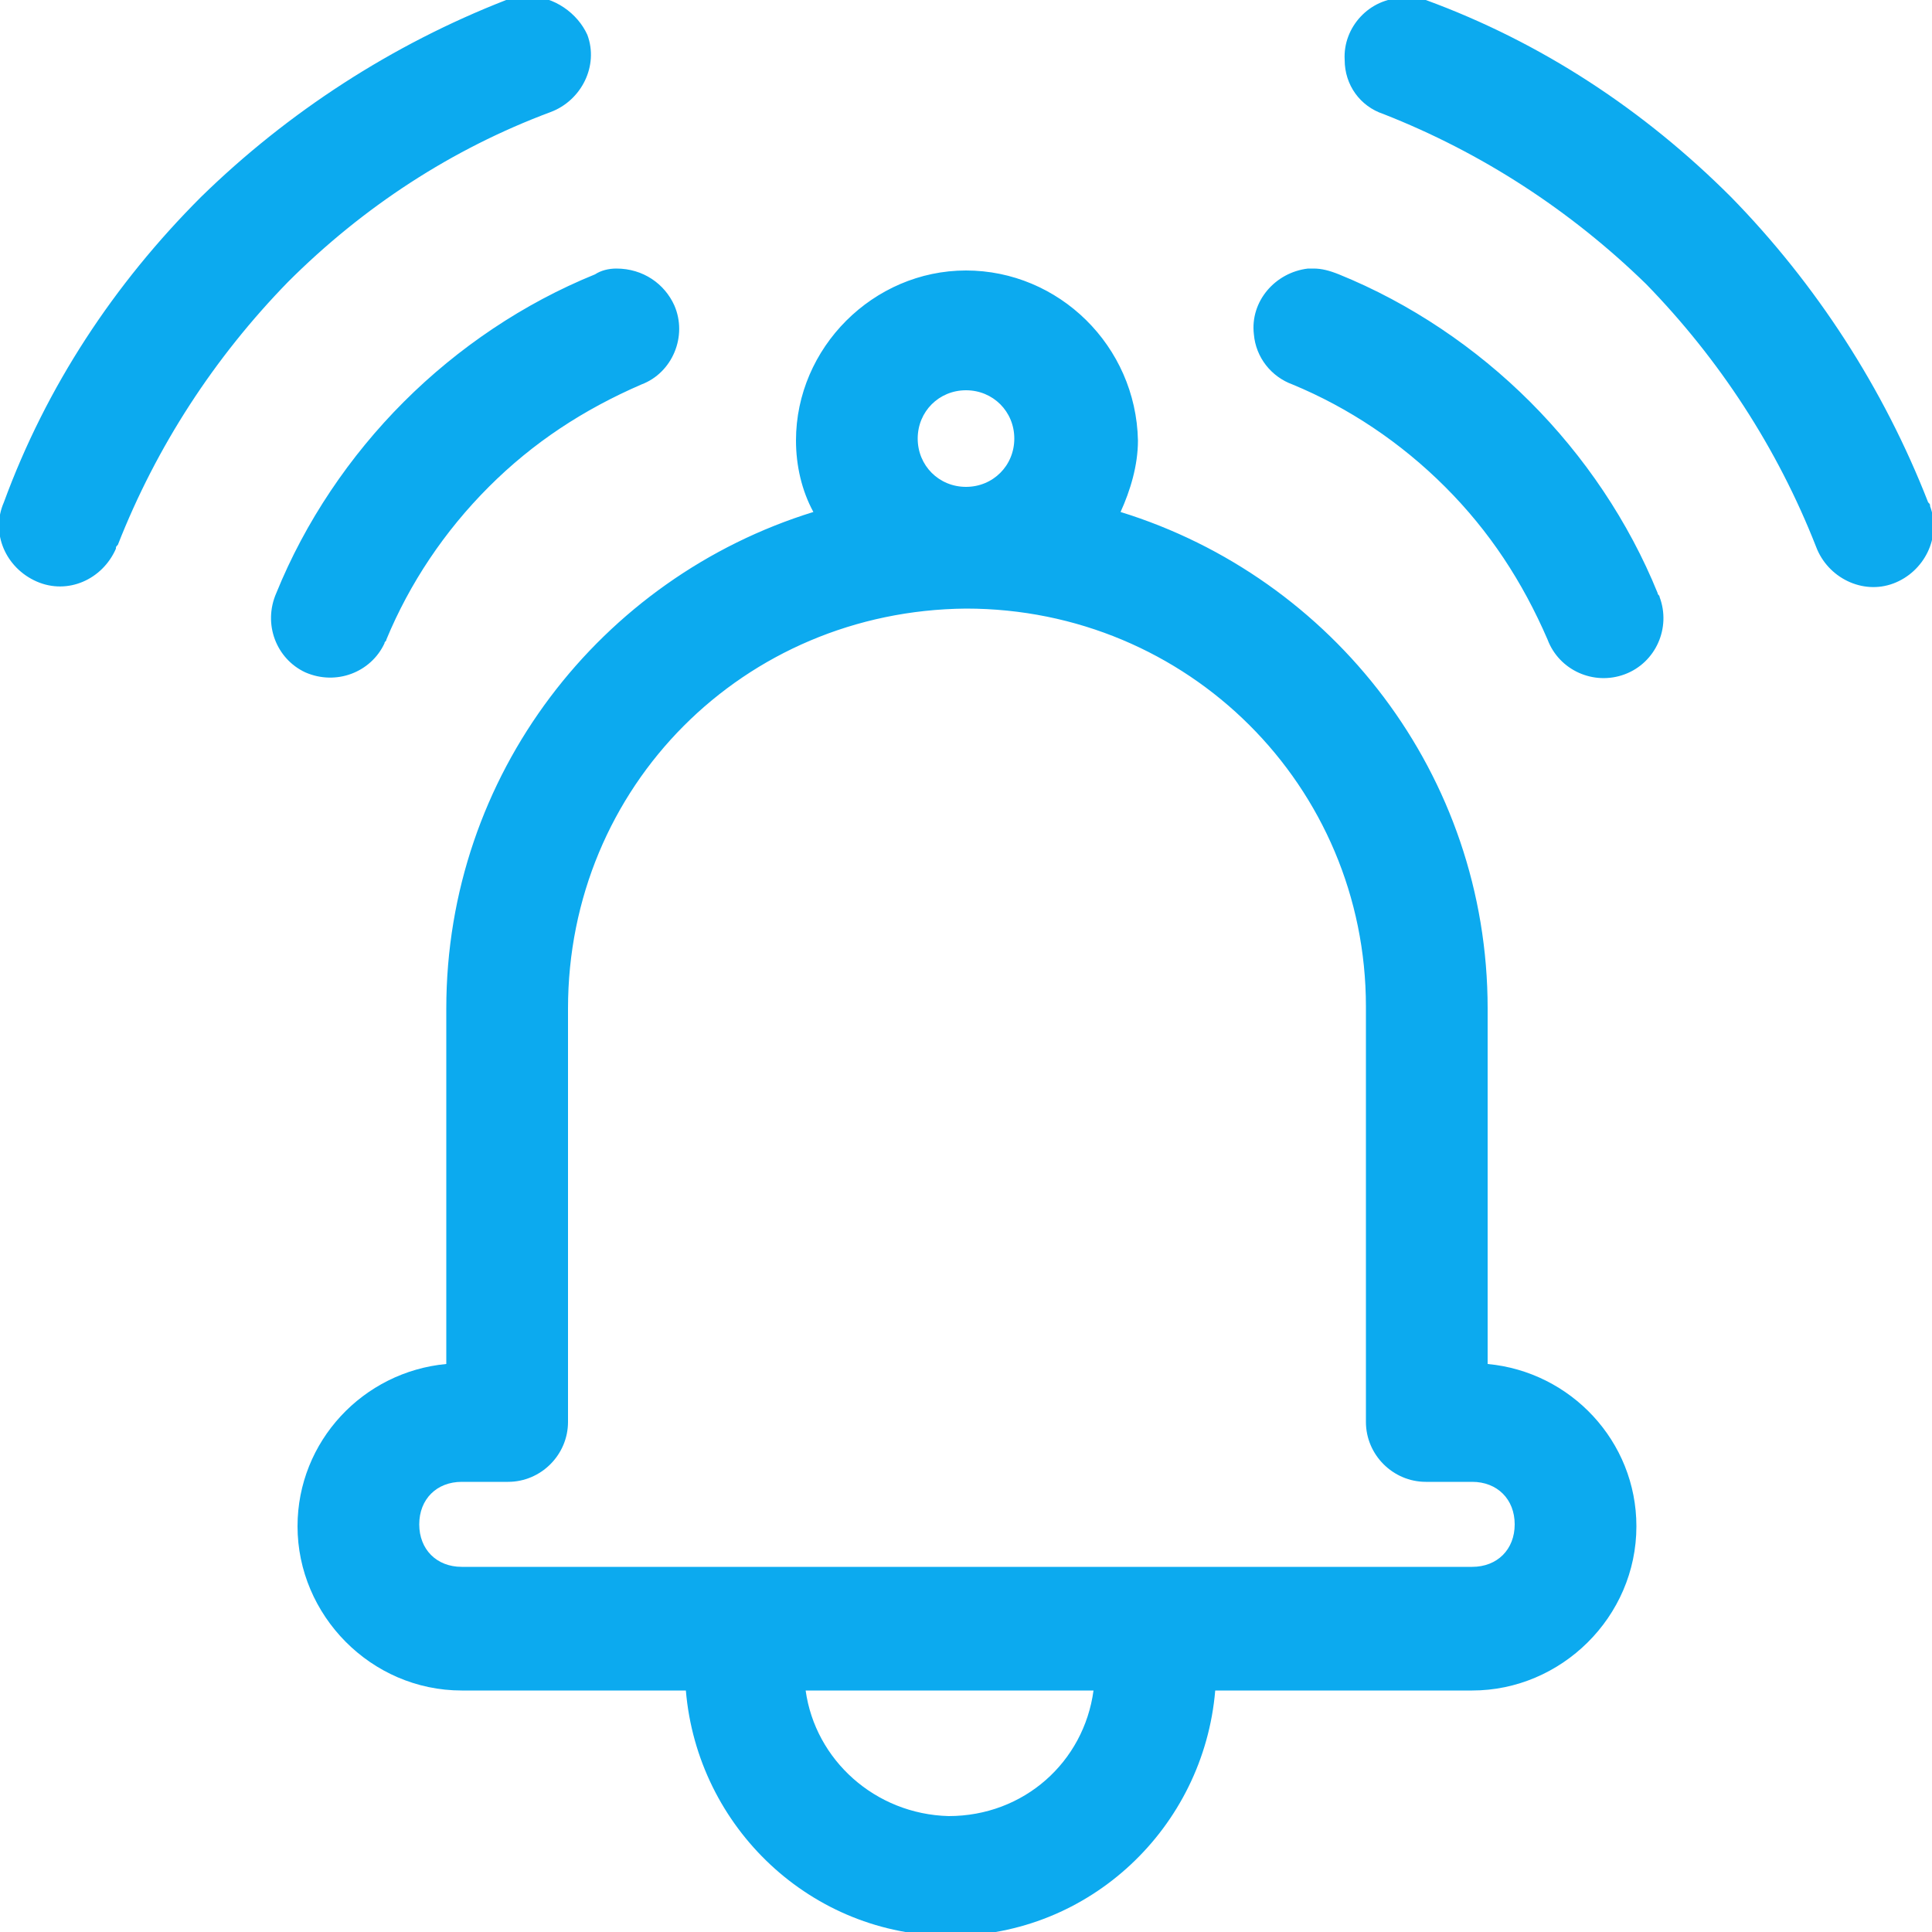 <?xml version="1.0" encoding="utf-8"?>
<!-- Generator: Adobe Illustrator 23.0.2, SVG Export Plug-In . SVG Version: 6.00 Build 0)  -->
<svg version="1.1"
	 id="Layer_1" xmlns:cc="http://creativecommons.org/ns#" xmlns:dc="http://purl.org/dc/elements/1.1/" xmlns:inkscape="http://www.inkscape.org/namespaces/inkscape" xmlns:rdf="http://www.w3.org/1999/02/22-rdf-syntax-ns#" xmlns:sodipodi="http://sodipodi.sourceforge.net/DTD/sodipodi-0.dtd" xmlns:svg="http://www.w3.org/2000/svg"
	 xmlns="http://www.w3.org/2000/svg" xmlns:xlink="http://www.w3.org/1999/xlink" x="0px" y="0px" viewBox="0 0 100 100"
	 style="enable-background:new 0 0 100 100;" xml:space="preserve">
<style type="text/css">
	.st0{fill:#0CAAEF;}
</style>
<g>
	<path class="st0" d="M27.3-0.2c-0.1,0-0.2,0-0.3,0c-0.3,0-0.6,0.1-0.8,0.2c-5.9,2.3-11.3,5.8-15.8,10.2c-4.5,4.5-8,9.8-10.2,15.8
		c-0.7,1.6,0.1,3.4,1.7,4.1s3.4-0.1,4.1-1.7c0-0.1,0-0.1,0.1-0.2c2-5.1,5-9.7,8.8-13.6c3.9-3.9,8.5-6.9,13.6-8.8
		c1.6-0.6,2.5-2.4,1.9-4C29.9,0.7,28.7-0.2,27.3-0.2z M72.6-0.1c-1.7,0-3.1,1.5-3,3.2c0,1.3,0.8,2.4,2,2.8c5.1,2,9.7,5,13.6,8.8
		C89,18.6,92,23.2,94,28.3c0.6,1.6,2.4,2.5,4,1.9c1.6-0.6,2.5-2.4,1.9-4c0-0.1,0-0.1-0.1-0.2c-2.3-5.9-5.8-11.3-10.2-15.8
		c-4.5-4.5-9.8-8-15.8-10.2C73.4-0.1,73-0.1,72.6-0.1z M68,13.9c-0.1,0-0.2,0-0.3,0c-1.7,0.2-3,1.7-2.8,3.4c0.1,1.2,0.9,2.2,2,2.6
		c2.9,1.2,5.6,3,7.9,5.3c2.3,2.3,4,4.9,5.3,7.9c0.6,1.6,2.4,2.4,4,1.8c1.6-0.6,2.4-2.4,1.8-4c0-0.1-0.1-0.1-0.1-0.2
		c-1.5-3.7-3.8-7.1-6.6-9.9c-2.8-2.8-6.2-5.1-9.9-6.6C68.8,14,68.4,13.9,68,13.9z M31.9,13.9c-0.4,0-0.8,0.1-1.1,0.3
		c-3.7,1.5-7.1,3.8-9.9,6.6c-2.8,2.8-5.1,6.2-6.6,9.9c-0.7,1.6,0,3.4,1.5,4.1c1.6,0.7,3.4,0,4.1-1.5c0-0.1,0.1-0.1,0.1-0.2
		c1.2-2.9,3-5.6,5.3-7.9c2.3-2.3,4.9-4,7.9-5.3c1.6-0.6,2.4-2.5,1.7-4.1C34.4,14.7,33.3,13.9,31.9,13.9L31.9,13.9z M50,14
		c-4.8,0-8.8,4-8.8,8.8c0,1.3,0.3,2.6,0.9,3.7c-11,3.4-19,13.6-19,25.7v18.4c-4.3,0.4-7.7,4-7.7,8.4c0,4.6,3.8,8.5,8.5,8.5h11.6
		c0.6,7.1,6.5,12.7,13.7,12.7s13.1-5.6,13.7-12.7h13.3c4.6,0,8.5-3.8,8.5-8.5c0-4.4-3.4-8-7.7-8.4V52.2c0-12.1-8-22.3-19-25.7
		c0.5-1.1,0.9-2.4,0.9-3.7C58.8,17.9,54.8,14,50,14L50,14z M50,20.2c1.4,0,2.5,1.1,2.5,2.5c0,1.4-1.1,2.5-2.5,2.5c0,0,0,0,0,0
		c-1.4,0-2.5-1.1-2.5-2.5C47.5,21.3,48.6,20.2,50,20.2L50,20.2z M50,31.5C50,31.5,50,31.5,50,31.5C50,31.5,50,31.5,50,31.5
		c11.5,0,20.7,9.2,20.7,20.6v21.5c0,1.7,1.4,3.1,3.1,3.1h2.4c1.3,0,2.2,0.9,2.2,2.2c0,1.3-0.9,2.2-2.2,2.2H23.9
		c-1.3,0-2.2-0.9-2.2-2.2c0-1.3,0.9-2.2,2.2-2.2h2.4c1.7,0,3.1-1.4,3.1-3.1V52.2C29.4,40.7,38.5,31.6,50,31.5L50,31.5z M41.7,87.5
		h14.9c-0.5,3.7-3.6,6.5-7.5,6.5C45.3,93.9,42.2,91.1,41.7,87.5z"/>
</g>
</svg>
